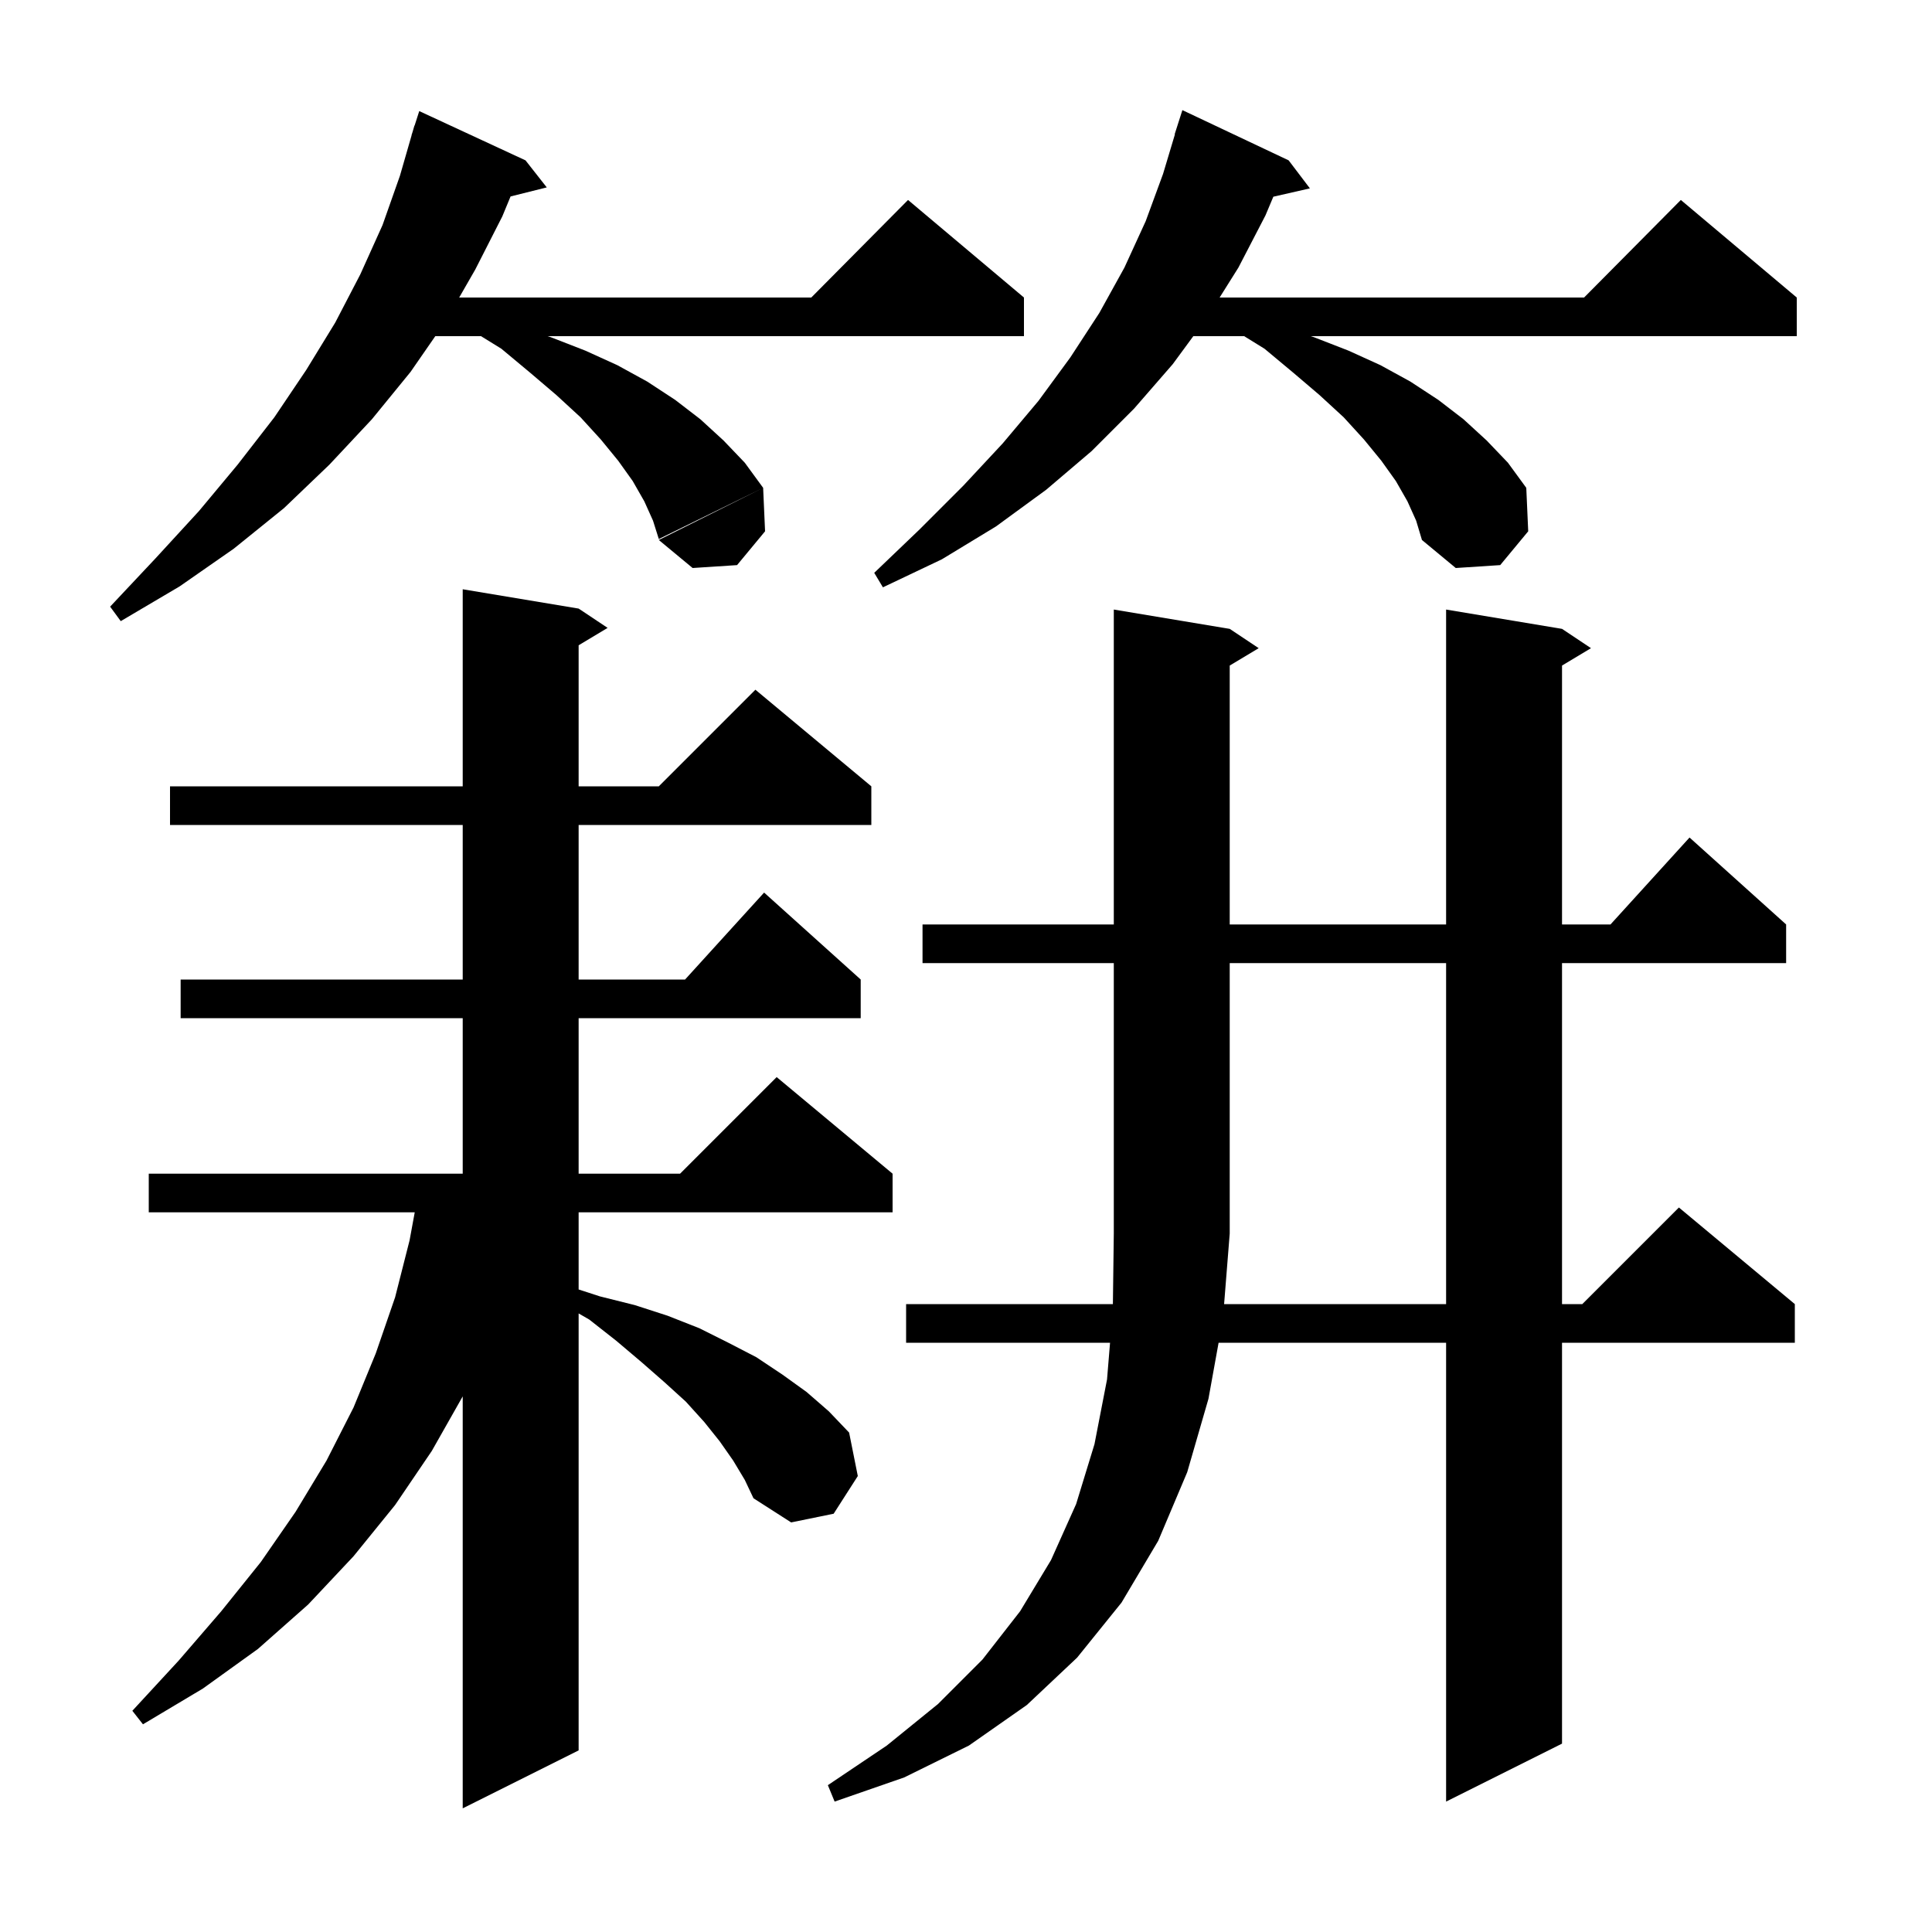 <svg xmlns="http://www.w3.org/2000/svg" xmlns:xlink="http://www.w3.org/1999/xlink" version="1.1" baseProfile="full" viewBox="0 0 200 200" width="200" height="200"><g fill="currentColor"><path d="M 75.9 151.2 L 74.5 149.2 L 72.9 147.2 L 71.0 145.1 L 68.8 143.1 L 66.4 141.0 L 63.8 138.8 L 61.0 136.6 L 59.9 135.967 L 59.9 181.2 L 47.9 187.2 L 47.9 144.553 L 44.7 150.2 L 40.9 155.8 L 36.6 161.1 L 31.9 166.1 L 26.7 170.7 L 21.0 174.8 L 14.8 178.5 L 13.7 177.1 L 18.5 171.9 L 22.9 166.8 L 27.0 161.7 L 30.6 156.5 L 33.8 151.2 L 36.6 145.7 L 38.9 140.1 L 40.9 134.3 L 42.4 128.4 L 42.933 125.5 L 15.4 125.5 L 15.4 121.5 L 47.9 121.5 L 47.9 105.4 L 18.7 105.4 L 18.7 101.4 L 47.9 101.4 L 47.9 85.4 L 17.6 85.4 L 17.6 81.4 L 47.9 81.4 L 47.9 61.0 L 59.9 63.0 L 62.9 65.0 L 59.9 66.8 L 59.9 81.4 L 68.2 81.4 L 78.2 71.4 L 90.2 81.4 L 90.2 85.4 L 59.9 85.4 L 59.9 101.4 L 70.918 101.4 L 79.1 92.4 L 89.1 101.4 L 89.1 105.4 L 59.9 105.4 L 59.9 121.5 L 70.4 121.5 L 80.4 111.5 L 92.4 121.5 L 92.4 125.5 L 59.9 125.5 L 59.9 133.486 L 62.1 134.2 L 65.7 135.1 L 69.1 136.2 L 72.4 137.5 L 75.4 139.0 L 78.3 140.5 L 81.0 142.3 L 83.5 144.1 L 85.8 146.1 L 87.9 148.3 L 88.8 152.8 L 86.3 156.7 L 81.9 157.6 L 78.0 155.1 L 77.1 153.2 Z M 149.7 135.0 L 149.7 99.7 L 127.3 99.7 L 127.3 127.7 L 126.719 135.0 Z M 54.4 16.6 L 56.6 19.4 L 52.854 20.337 L 52.0 22.4 L 49.2 27.9 L 47.535 30.8 L 83.983 30.8 L 94.0 20.7 L 106.0 30.8 L 106.0 34.8 L 56.683 34.8 L 57.0 34.9 L 60.6 36.3 L 63.9 37.8 L 67.0 39.5 L 69.9 41.4 L 72.5 43.4 L 74.9 45.6 L 77.1 47.9 L 79.0 50.5 L 68.2 55.8 L 67.6 53.9 L 66.7 51.9 L 65.5 49.8 L 64.0 47.7 L 62.2 45.5 L 60.1 43.2 L 57.6 40.9 L 54.9 38.6 L 51.9 36.1 L 49.795 34.8 L 45.062 34.8 L 42.5 38.5 L 38.5 43.4 L 34.1 48.1 L 29.4 52.6 L 24.2 56.8 L 18.6 60.7 L 12.5 64.3 L 11.4 62.8 L 16.1 57.8 L 20.6 52.9 L 24.6 48.1 L 28.4 43.2 L 31.7 38.3 L 34.7 33.4 L 37.3 28.4 L 39.6 23.3 L 41.4 18.2 L 42.611 14.002 L 42.6 14.0 L 42.717 13.634 L 42.9 13.0 L 42.918 13.006 L 43.4 11.5 Z M 145.7 51.9 L 144.5 49.8 L 143.0 47.7 L 141.2 45.5 L 139.1 43.2 L 136.6 40.9 L 133.9 38.6 L 130.9 36.1 L 128.795 34.8 L 123.531 34.8 L 121.4 37.7 L 117.4 42.3 L 113.0 46.7 L 108.3 50.7 L 103.1 54.5 L 97.5 57.9 L 91.4 60.8 L 90.5 59.3 L 95.2 54.8 L 99.7 50.3 L 103.8 45.9 L 107.5 41.5 L 110.8 37.0 L 113.8 32.4 L 116.4 27.7 L 118.6 22.9 L 120.4 18.0 L 121.628 13.906 L 121.6 13.9 L 122.4 11.4 L 133.4 16.6 L 135.6 19.5 L 131.816 20.363 L 131.0 22.3 L 128.2 27.7 L 126.255 30.8 L 163.983 30.8 L 174.0 20.7 L 186.0 30.8 L 186.0 34.8 L 135.683 34.8 L 136.0 34.9 L 139.6 36.3 L 142.9 37.8 L 146.0 39.5 L 148.9 41.4 L 151.5 43.4 L 153.9 45.6 L 156.1 47.9 L 158.0 50.5 L 158.2 55.0 L 155.3 58.5 L 150.7 58.8 L 147.2 55.9 L 146.6 53.9 Z M 79.2 55.0 L 76.3 58.5 L 71.7 58.8 L 68.2 55.9 L 79.0 50.5 Z M 95.5 99.7 L 95.5 95.7 L 115.3 95.7 L 115.3 63.1 L 127.3 65.1 L 130.3 67.1 L 127.3 68.9 L 127.3 95.7 L 149.7 95.7 L 149.7 63.1 L 161.7 65.1 L 164.7 67.1 L 161.7 68.9 L 161.7 95.7 L 166.718 95.7 L 174.9 86.7 L 184.9 95.7 L 184.9 99.7 L 161.7 99.7 L 161.7 135.0 L 163.8 135.0 L 173.8 125.0 L 185.8 135.0 L 185.8 139.0 L 161.7 139.0 L 161.7 180.5 L 149.7 186.5 L 149.7 139.0 L 126.148 139.0 L 125.1 144.8 L 122.9 152.4 L 119.9 159.5 L 116.1 165.9 L 111.5 171.6 L 106.3 176.5 L 100.3 180.7 L 93.6 184.0 L 86.4 186.5 L 85.7 184.8 L 91.8 180.7 L 97.1 176.4 L 101.7 171.8 L 105.6 166.8 L 108.8 161.5 L 111.4 155.7 L 113.3 149.5 L 114.6 142.8 L 114.912 139.0 L 93.8 139.0 L 93.8 135.0 L 115.206 135.0 L 115.3 127.7 L 115.3 99.7 Z "/></g></svg>